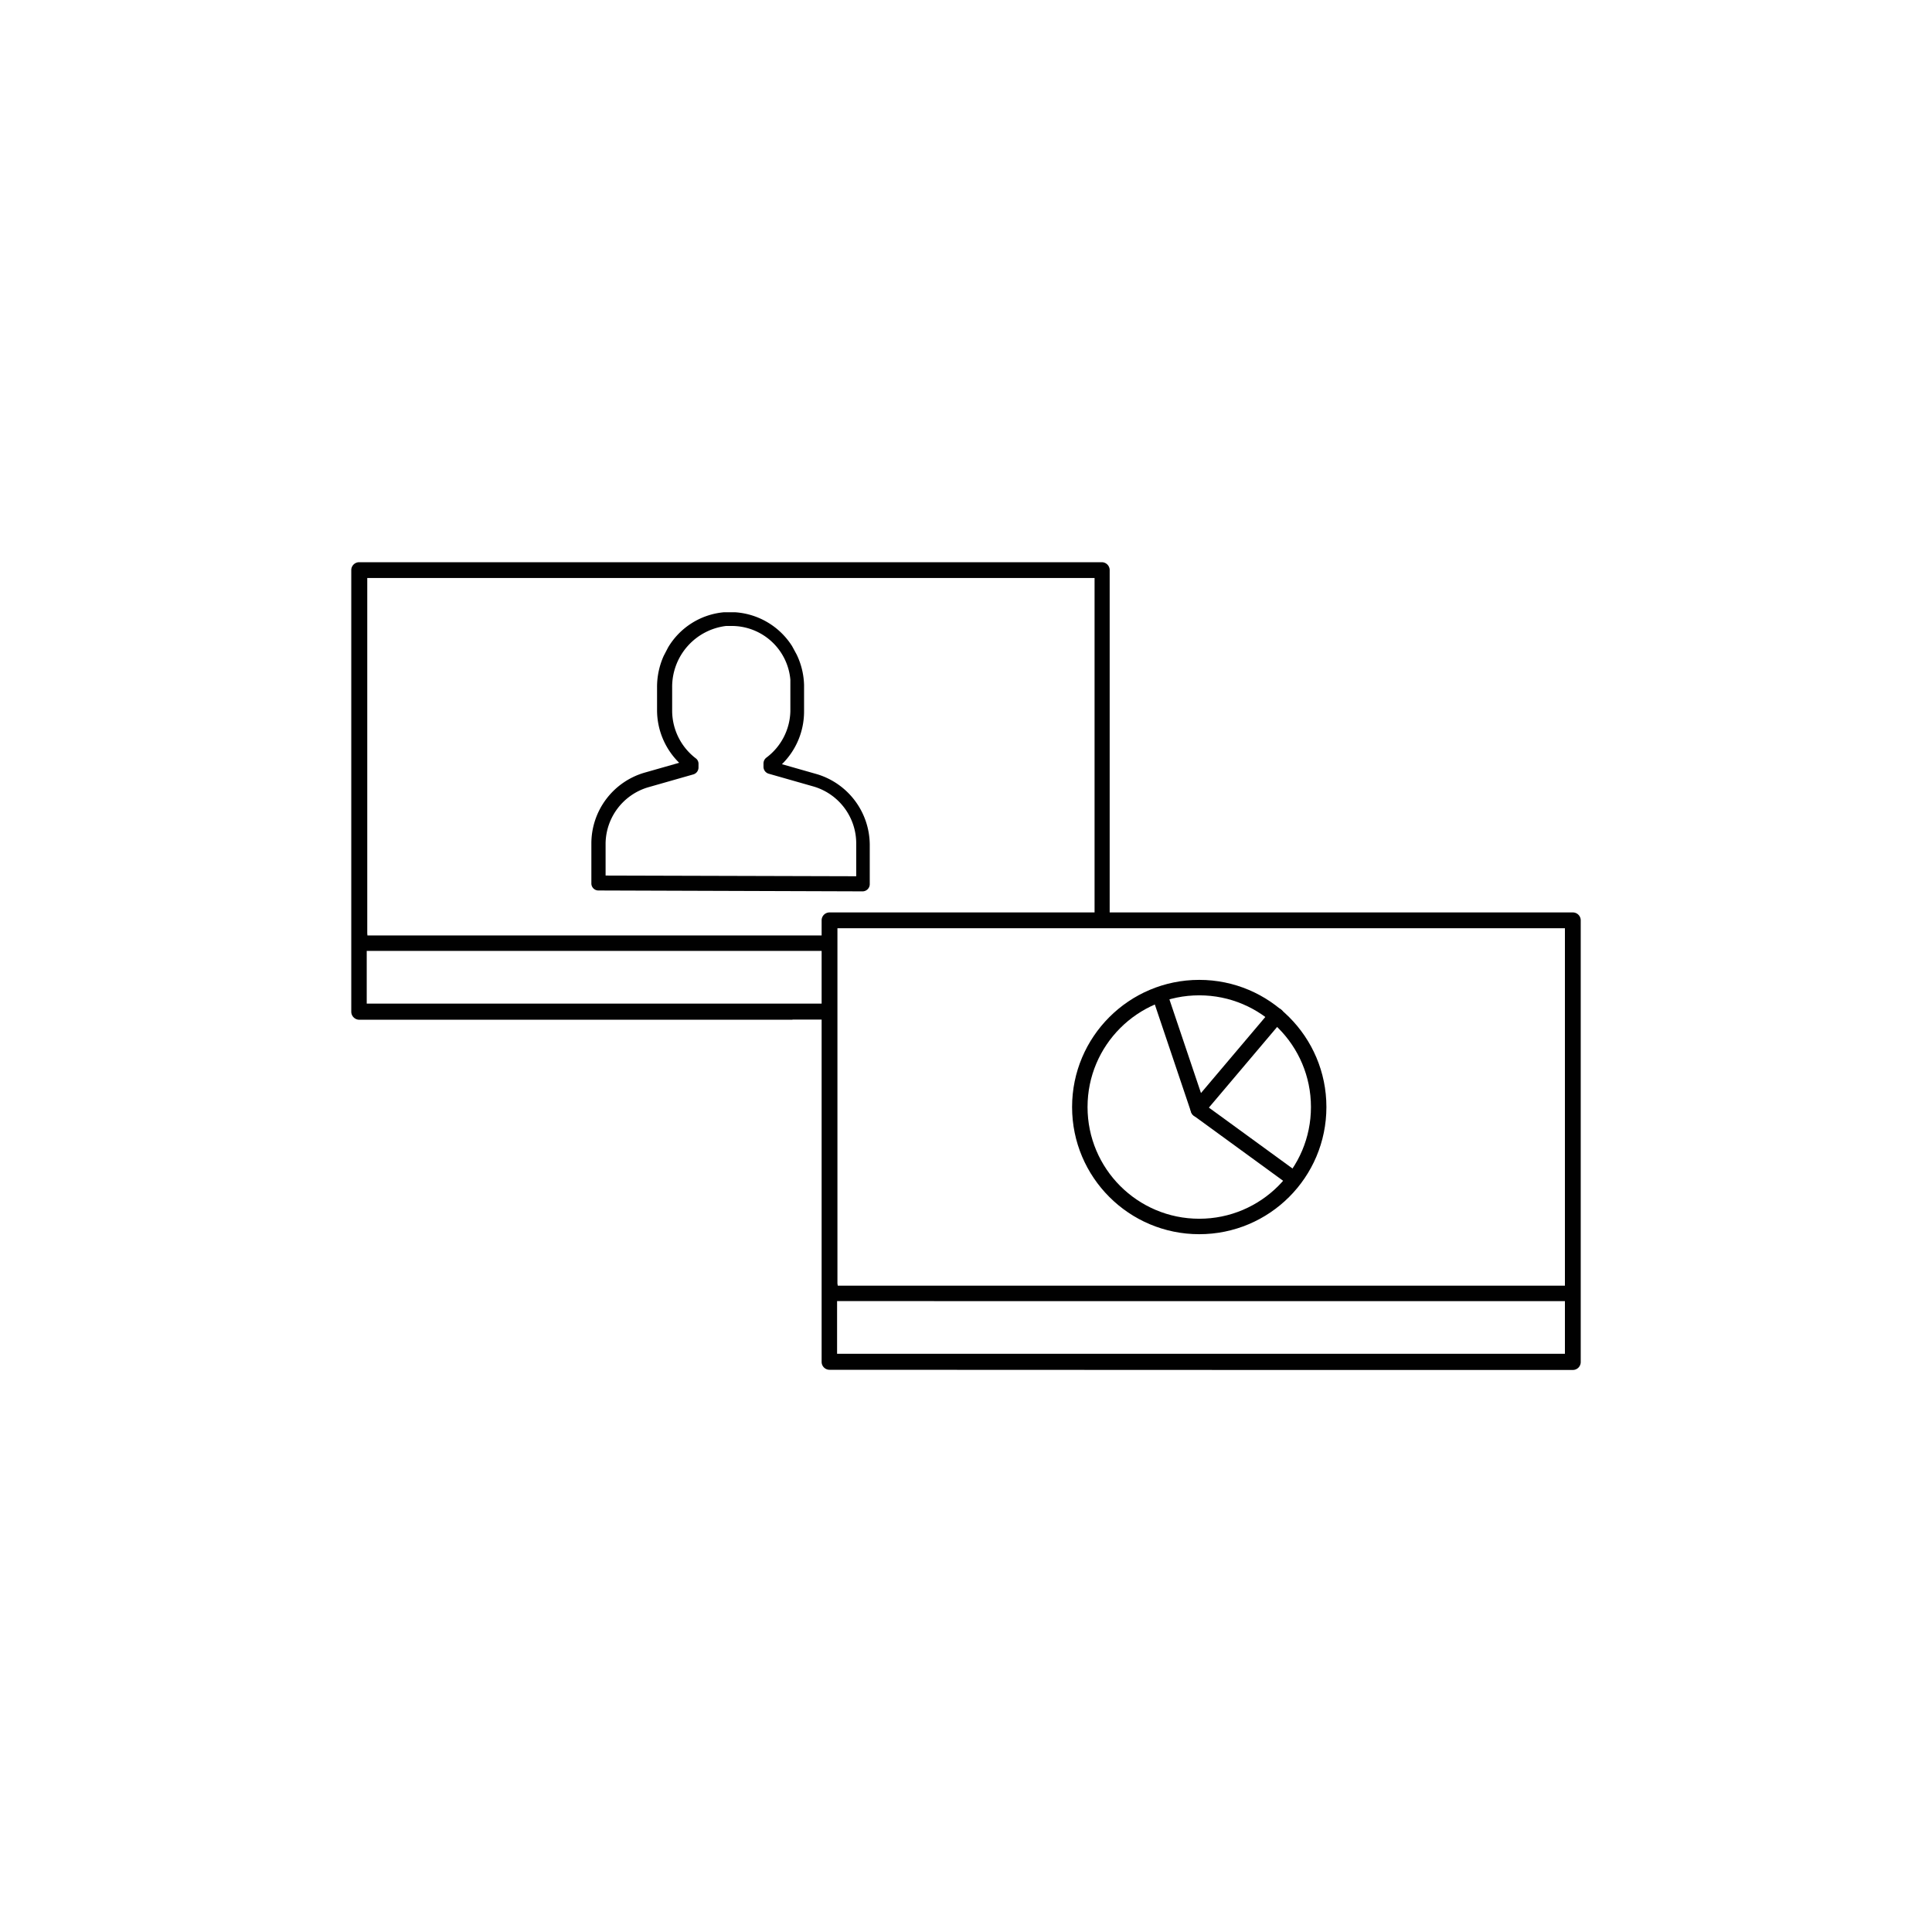 <svg id="Layer_1" data-name="Layer 1" xmlns="http://www.w3.org/2000/svg" viewBox="0 0 110 110"><defs><style>.cls-1,.cls-3,.cls-4{fill:none;}.cls-2{fill:#010101;}.cls-3,.cls-4{stroke:#010101;stroke-miterlimit:10;stroke-width:0.88px;}.cls-4{stroke-linecap:round;}</style></defs><rect class="cls-1" width="110" height="110"/><path class="cls-2" d="M45.12,58.05h2.06V52.39c.25,0,16,.19,16,0V32.46a.45.45,0,0,0-.45-.45H20.45a.45.45,0,0,0-.45.45V57.6a.46.46,0,0,0,.45.46H45.12ZM20.91,53.14V32.91H62.32V52.39h-15v.87H20.92Zm23.9,4H20.88v-3H47.33v3H44.81Z"/><path class="cls-2" d="M34.07,50.7a.4.4,0,0,1-.4-.4h0V48a4.2,4.2,0,0,1,3-4l2-.57a4.2,4.2,0,0,1-1.26-3V39.14a4.31,4.31,0,0,1,.38-1.8l.25-.48a4.13,4.13,0,0,1,3.17-2h.65a4.17,4.17,0,0,1,3.24,1.93l.26.48A4.25,4.25,0,0,1,45.78,39v1.51a4.2,4.2,0,0,1-1.26,3l2,.57a4.22,4.22,0,0,1,3,4v2.26a.41.41,0,0,1-.41.41Zm14.68-.81V48a3.38,3.38,0,0,0-2.43-3.22l-2.56-.73a.41.41,0,0,1-.29-.39v-.2a.42.42,0,0,1,.16-.32A3.4,3.4,0,0,0,45,40.49V39c0-.1,0-.2,0-.3a3.35,3.35,0,0,0-3.35-3.06h-.31a3.49,3.49,0,0,0-3.07,3.51v1.35a3.42,3.42,0,0,0,1.35,2.68.38.38,0,0,1,.15.32v.2a.41.41,0,0,1-.29.39l-2.56.73A3.38,3.38,0,0,0,34.48,48v1.85Z"/><path class="cls-2" d="M71.89,78H89.55a.45.45,0,0,0,.45-.45h0V52.4a.45.45,0,0,0-.45-.45H47.23a.45.45,0,0,0-.45.45V77.54a.45.45,0,0,0,.45.45ZM47.68,73.08V52.85H89.1V73.2H47.7Zm31.39,4H47.66v-3H89.1v3h-10Z"/><circle class="cls-3" cx="68.28" cy="63.03" r="6.8"/><line class="cls-4" x1="72.68" y1="57.83" x2="68.23" y2="63.09"/><line class="cls-4" x1="73.64" y1="67.11" x2="68.23" y2="63.17"/><line class="cls-4" x1="66.1" y1="56.85" x2="68.23" y2="63.17"/></svg>